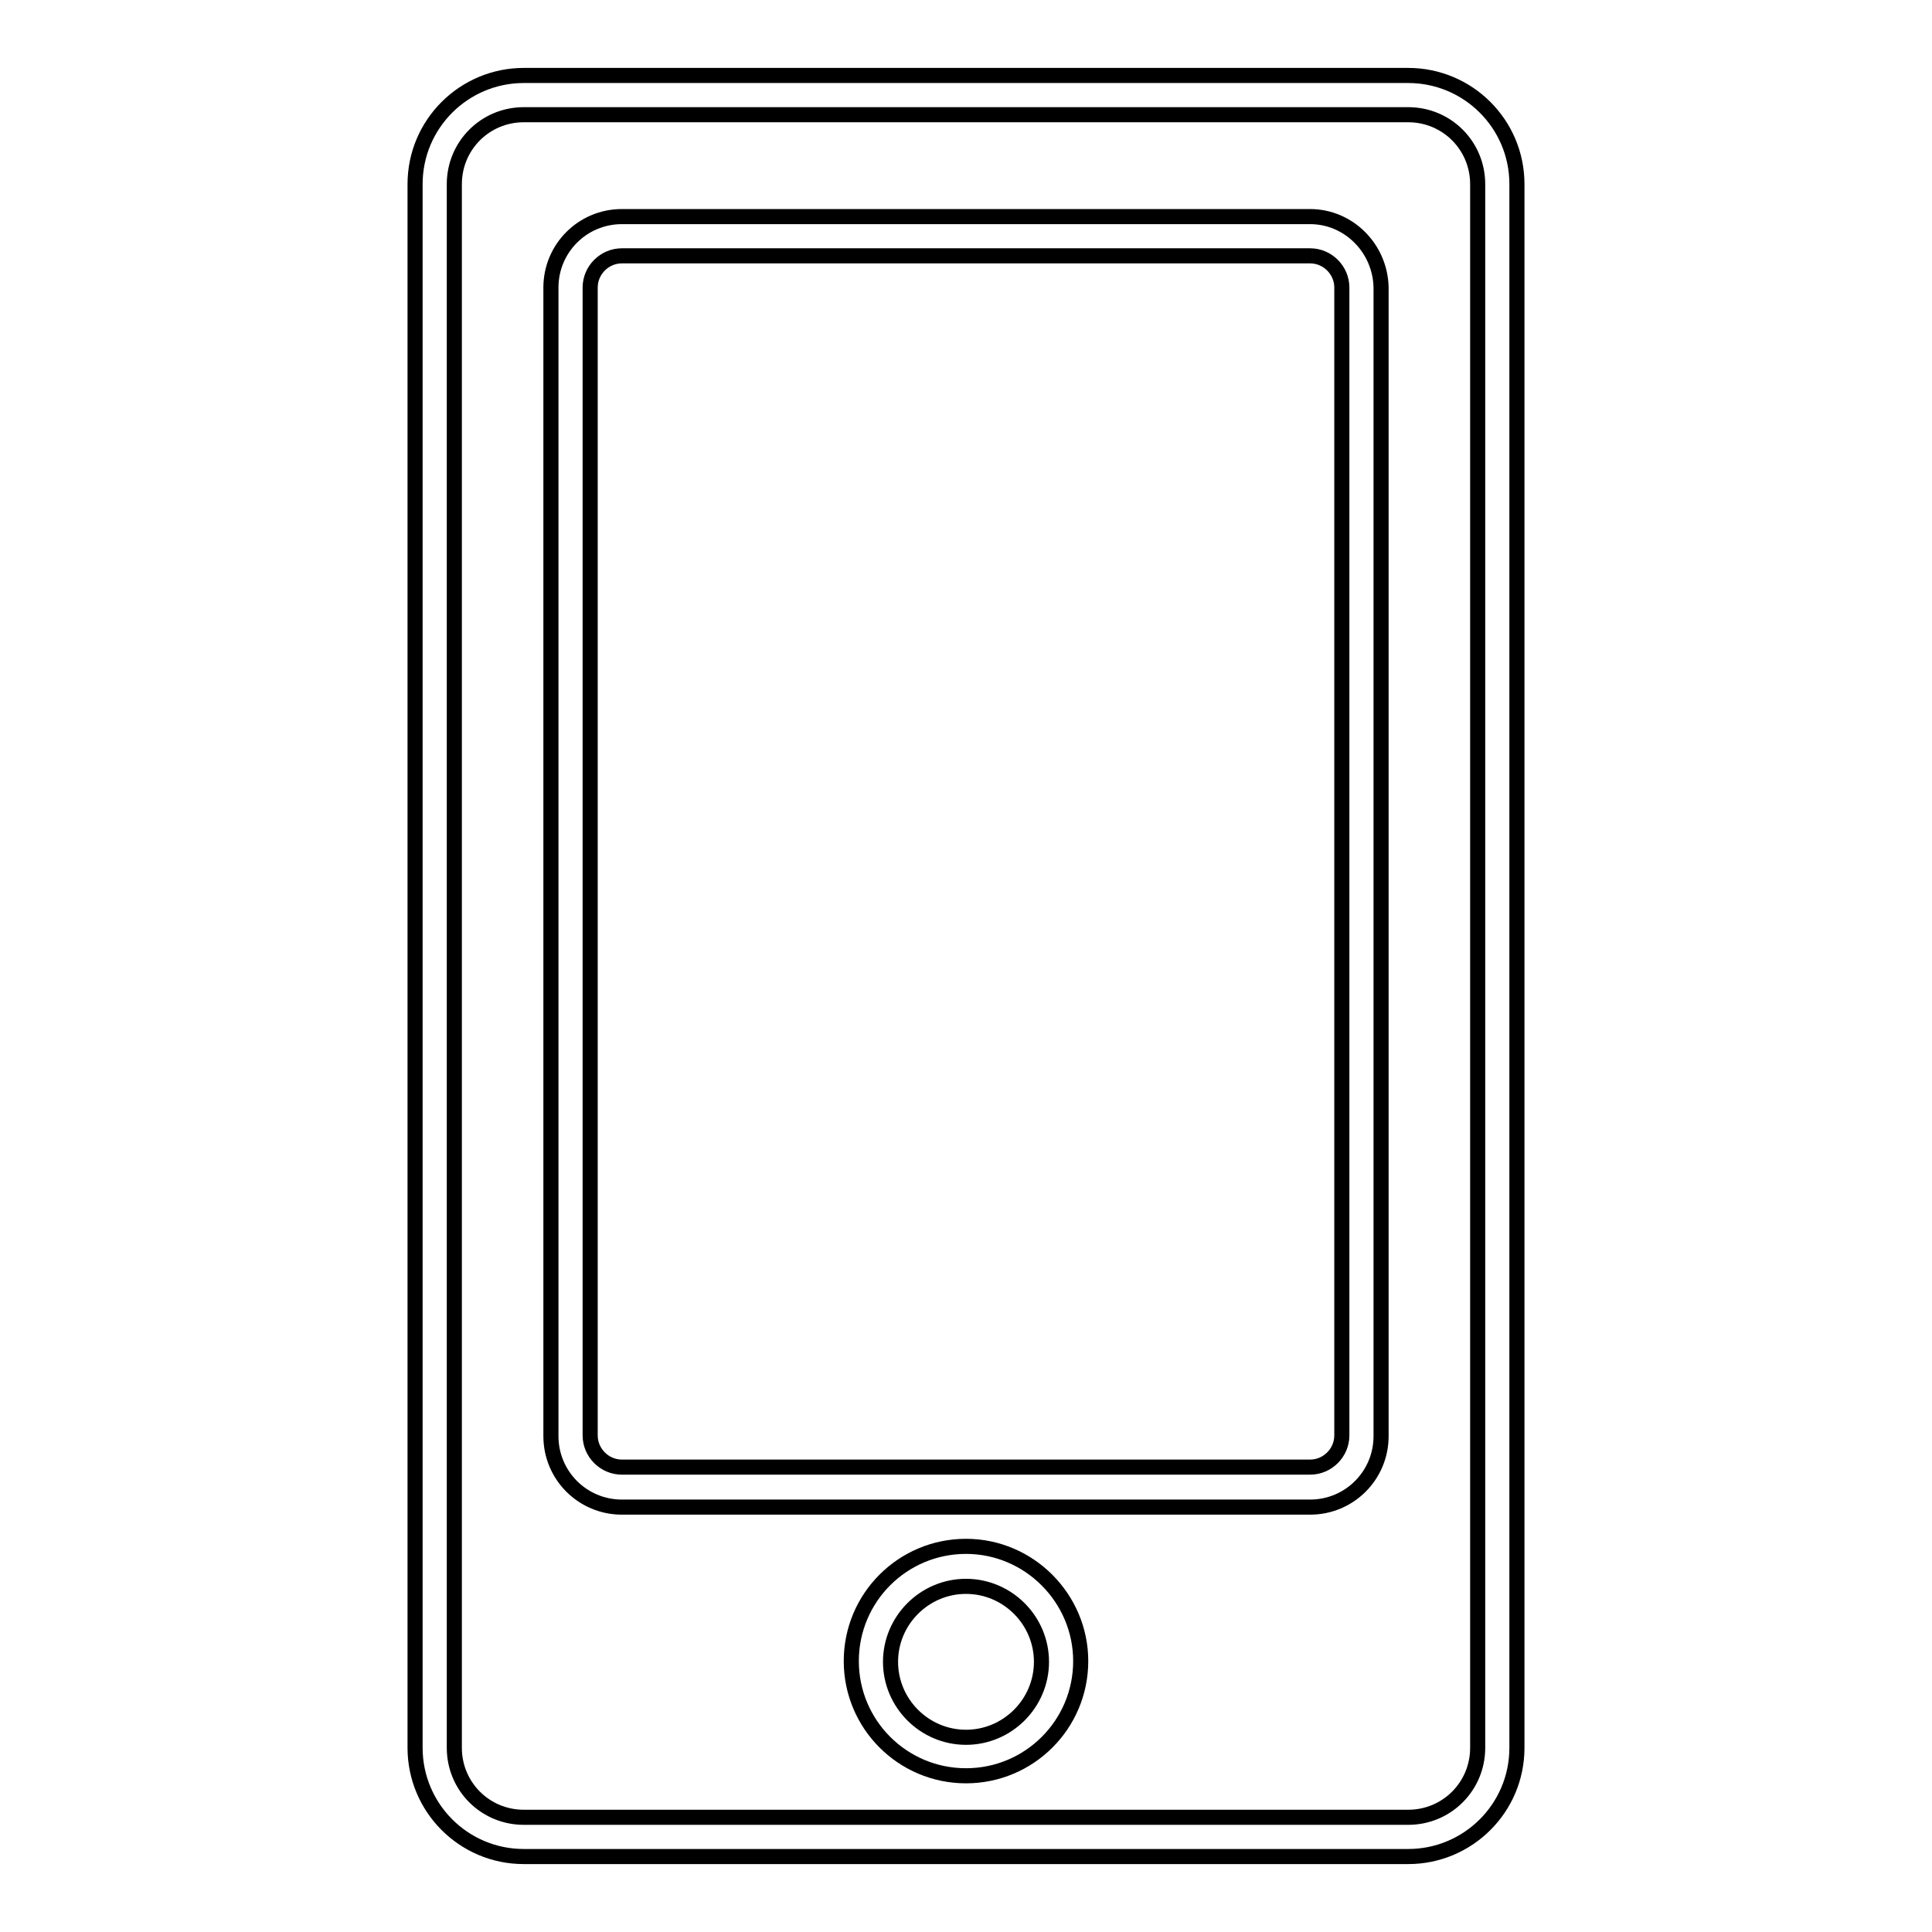 <?xml version="1.0" encoding="utf-8"?>
<!-- Svg Vector Icons : http://www.onlinewebfonts.com/icon -->
<!DOCTYPE svg PUBLIC "-//W3C//DTD SVG 1.1//EN" "http://www.w3.org/Graphics/SVG/1.1/DTD/svg11.dtd">
<svg version="1.1" xmlns="http://www.w3.org/2000/svg" xmlns:xlink="http://www.w3.org/1999/xlink" x="0px" y="0px" viewBox="0 0 256 256" enable-background="new 0 0 256 256" xml:space="preserve">
<g> <path stroke-width="2" fill-opacity="0" stroke="#000000"  d="M186.6,10H69.4C61.5,10,55,16.4,55,24.4v207.2c0,7.9,6.4,14.4,14.4,14.4h117.2c7.9,0,14.4-6.4,14.4-14.4 V24.4C201,16.4,194.5,10,186.6,10L186.6,10z M195.8,231.6c0,5.1-4.1,9.2-9.2,9.2H69.4c-5.1,0-9.2-4.1-9.2-9.2V24.4 c0-5.1,4.1-9.2,9.2-9.2h117.2c5.1,0,9.2,4.1,9.2,9.2V231.6L195.8,231.6z"/> <path stroke-width="2" fill-opacity="0" stroke="#000000"  d="M173.6,28.7H82.4c-5.2,0-9.4,4.2-9.4,9.4v152.2c0,5.2,4.2,9.4,9.4,9.4h91.2c5.2,0,9.4-4.2,9.4-9.4V38.1 C182.9,32.9,178.7,28.7,173.6,28.7z M177.8,190.2c0,2.3-1.9,4.2-4.2,4.2H82.4c-2.3,0-4.2-1.9-4.2-4.2V38.1c0-2.3,1.9-4.2,4.2-4.2 h91.2c2.3,0,4.2,1.9,4.2,4.2V190.2z M128,204.9c-8.4,0-15.2,6.8-15.2,15.2c0,8.4,6.8,15.2,15.2,15.2c8.4,0,15.2-6.8,15.2-15.2 C143.2,211.8,136.4,204.9,128,204.9z M128,230.2c-5.5,0-10-4.5-10-10s4.5-10,10-10c5.5,0,10,4.5,10,10S133.5,230.2,128,230.2z"/></g>
</svg>
